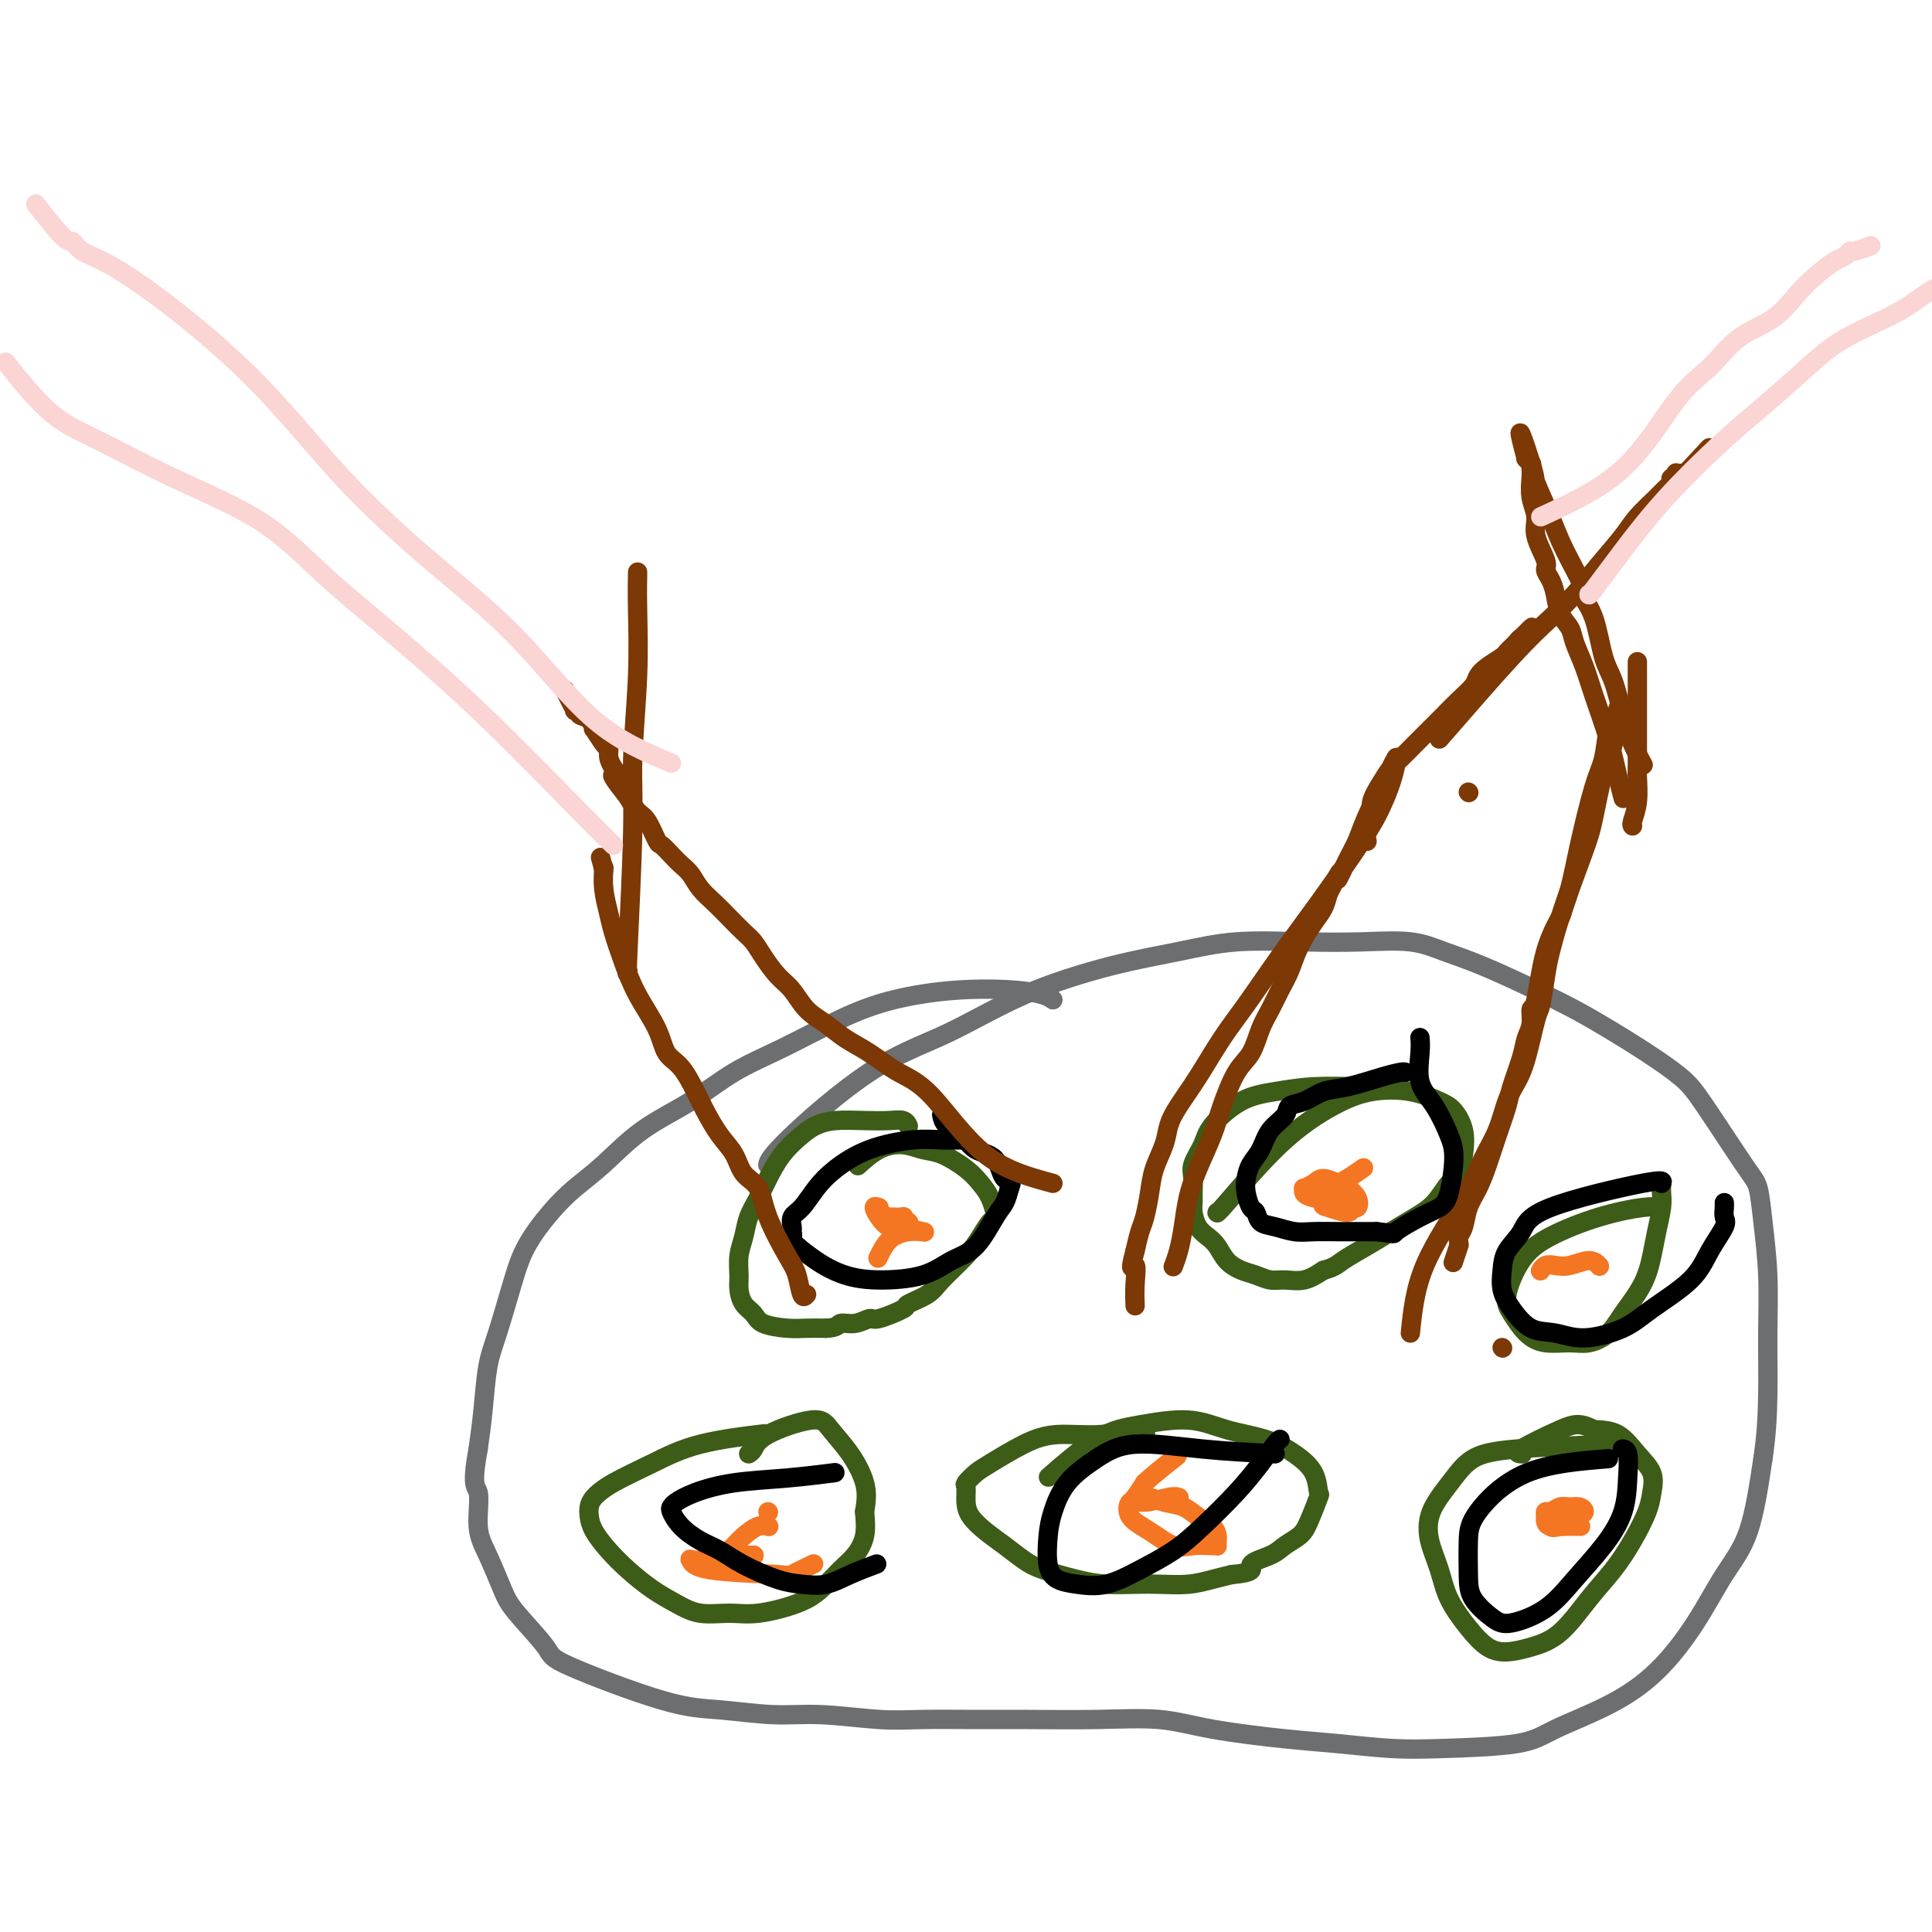 <svg viewBox='0 0 400 400' version='1.1' xmlns='http://www.w3.org/2000/svg' xmlns:xlink='http://www.w3.org/1999/xlink'><g fill='none' stroke='#6D6E70' stroke-width='4' stroke-linecap='round' stroke-linejoin='round'><path d='M218,207c-0.442,-0.320 -0.885,-0.640 -2,-1c-1.115,-0.360 -2.903,-0.761 -6,-1c-3.097,-0.239 -7.505,-0.317 -12,0c-4.495,0.317 -9.079,1.027 -13,2c-3.921,0.973 -7.179,2.207 -11,4c-3.821,1.793 -8.204,4.145 -12,6c-3.796,1.855 -7.004,3.212 -10,5c-2.996,1.788 -5.780,4.005 -9,6c-3.220,1.995 -6.876,3.767 -10,6c-3.124,2.233 -5.718,4.928 -8,7c-2.282,2.072 -4.253,3.523 -6,5c-1.747,1.477 -3.270,2.982 -5,5c-1.730,2.018 -3.668,4.550 -5,7c-1.332,2.450 -2.059,4.817 -3,8c-0.941,3.183 -2.098,7.183 -3,10c-0.902,2.817 -1.551,4.451 -2,7c-0.449,2.549 -0.700,6.014 -1,9c-0.300,2.986 -0.650,5.493 -1,8'/><path d='M99,300c-1.526,8.182 -0.341,7.637 0,9c0.341,1.363 -0.164,4.634 0,7c0.164,2.366 0.995,3.826 2,6c1.005,2.174 2.184,5.062 3,7c0.816,1.938 1.269,2.924 3,5c1.731,2.076 4.739,5.240 6,7c1.261,1.760 0.774,2.117 5,4c4.226,1.883 13.163,5.293 19,7c5.837,1.707 8.572,1.711 12,2c3.428,0.289 7.547,0.862 11,1c3.453,0.138 6.240,-0.159 10,0c3.760,0.159 8.492,0.775 12,1c3.508,0.225 5.793,0.059 9,0c3.207,-0.059 7.336,-0.010 11,0c3.664,0.010 6.865,-0.019 11,0c4.135,0.019 9.206,0.085 14,0c4.794,-0.085 9.311,-0.320 13,0c3.689,0.320 6.550,1.197 11,2c4.450,0.803 10.490,1.534 15,2c4.510,0.466 7.492,0.667 11,1c3.508,0.333 7.544,0.797 11,1c3.456,0.203 6.333,0.145 11,0c4.667,-0.145 11.125,-0.376 15,-1c3.875,-0.624 5.168,-1.641 8,-3c2.832,-1.359 7.202,-3.058 11,-5c3.798,-1.942 7.023,-4.125 10,-7c2.977,-2.875 5.705,-6.441 8,-10c2.295,-3.559 4.156,-7.112 6,-10c1.844,-2.888 3.670,-5.111 5,-9c1.330,-3.889 2.165,-9.445 3,-15'/><path d='M365,302c0.694,-4.631 0.929,-8.708 1,-13c0.071,-4.292 -0.024,-8.801 0,-13c0.024,-4.199 0.166,-8.090 0,-12c-0.166,-3.910 -0.639,-7.840 -1,-11c-0.361,-3.160 -0.610,-5.551 -1,-7c-0.390,-1.449 -0.920,-1.955 -3,-5c-2.080,-3.045 -5.709,-8.628 -8,-12c-2.291,-3.372 -3.244,-4.532 -5,-6c-1.756,-1.468 -4.316,-3.243 -7,-5c-2.684,-1.757 -5.493,-3.496 -8,-5c-2.507,-1.504 -4.711,-2.775 -7,-4c-2.289,-1.225 -4.663,-2.405 -8,-4c-3.337,-1.595 -7.638,-3.604 -11,-5c-3.362,-1.396 -5.784,-2.179 -8,-3c-2.216,-0.821 -4.225,-1.678 -7,-2c-2.775,-0.322 -6.315,-0.107 -10,0c-3.685,0.107 -7.514,0.107 -12,0c-4.486,-0.107 -9.628,-0.322 -14,0c-4.372,0.322 -7.975,1.182 -12,2c-4.025,0.818 -8.472,1.594 -14,3c-5.528,1.406 -12.136,3.442 -18,6c-5.864,2.558 -10.983,5.639 -16,8c-5.017,2.361 -9.932,4.004 -16,8c-6.068,3.996 -13.287,10.345 -17,14c-3.713,3.655 -3.918,4.616 -4,5c-0.082,0.384 -0.041,0.192 0,0'/></g>
<g fill='none' stroke='#3D5C18' stroke-width='4' stroke-linecap='round' stroke-linejoin='round'><path d='M188,233c0.052,0.113 0.104,0.226 0,0c-0.104,-0.226 -0.363,-0.790 -1,-1c-0.637,-0.210 -1.653,-0.066 -3,0c-1.347,0.066 -3.025,0.053 -5,0c-1.975,-0.053 -4.248,-0.146 -6,0c-1.752,0.146 -2.983,0.531 -4,1c-1.017,0.469 -1.820,1.024 -3,2c-1.180,0.976 -2.736,2.375 -4,4c-1.264,1.625 -2.238,3.477 -3,5c-0.762,1.523 -1.314,2.718 -2,4c-0.686,1.282 -1.505,2.650 -2,4c-0.495,1.350 -0.667,2.683 -1,4c-0.333,1.317 -0.829,2.618 -1,4c-0.171,1.382 -0.018,2.846 0,4c0.018,1.154 -0.099,1.998 0,3c0.099,1.002 0.413,2.163 1,3c0.587,0.837 1.447,1.348 2,2c0.553,0.652 0.798,1.443 2,2c1.202,0.557 3.362,0.881 5,1c1.638,0.119 2.754,0.034 4,0c1.246,-0.034 2.623,-0.017 4,0'/><path d='M171,275c2.554,-0.090 2.440,-0.816 3,-1c0.560,-0.184 1.793,0.173 3,0c1.207,-0.173 2.389,-0.875 3,-1c0.611,-0.125 0.650,0.327 2,0c1.350,-0.327 4.010,-1.434 5,-2c0.990,-0.566 0.310,-0.591 1,-1c0.690,-0.409 2.752,-1.202 4,-2c1.248,-0.798 1.683,-1.600 3,-3c1.317,-1.400 3.516,-3.399 5,-5c1.484,-1.601 2.255,-2.805 3,-4c0.745,-1.195 1.465,-2.382 2,-3c0.535,-0.618 0.884,-0.668 1,-1c0.116,-0.332 -0.000,-0.945 0,-1c0.000,-0.055 0.118,0.448 0,0c-0.118,-0.448 -0.471,-1.846 -1,-3c-0.529,-1.154 -1.235,-2.065 -2,-3c-0.765,-0.935 -1.589,-1.896 -3,-3c-1.411,-1.104 -3.408,-2.351 -5,-3c-1.592,-0.649 -2.777,-0.699 -4,-1c-1.223,-0.301 -2.482,-0.854 -4,-1c-1.518,-0.146 -3.293,0.115 -5,1c-1.707,0.885 -3.345,2.396 -4,3c-0.655,0.604 -0.328,0.302 0,0'/><path d='M281,225c0.285,0.023 0.571,0.046 -1,0c-1.571,-0.046 -4.997,-0.162 -8,0c-3.003,0.162 -5.583,0.602 -8,1c-2.417,0.398 -4.672,0.753 -7,2c-2.328,1.247 -4.729,3.388 -6,5c-1.271,1.612 -1.412,2.697 -2,4c-0.588,1.303 -1.622,2.823 -2,4c-0.378,1.177 -0.099,2.010 0,3c0.099,0.990 0.018,2.138 0,3c-0.018,0.862 0.026,1.437 0,2c-0.026,0.563 -0.121,1.113 0,2c0.121,0.887 0.458,2.111 1,3c0.542,0.889 1.289,1.442 2,2c0.711,0.558 1.387,1.120 2,2c0.613,0.880 1.163,2.078 2,3c0.837,0.922 1.959,1.569 3,2c1.041,0.431 2.000,0.646 3,1c1.000,0.354 2.041,0.848 3,1c0.959,0.152 1.835,-0.036 3,0c1.165,0.036 2.619,0.296 4,0c1.381,-0.296 2.691,-1.148 4,-2'/><path d='M274,263c2.368,-0.618 2.787,-1.164 4,-2c1.213,-0.836 3.221,-1.961 5,-3c1.779,-1.039 3.331,-1.992 5,-3c1.669,-1.008 3.456,-2.071 5,-3c1.544,-0.929 2.846,-1.725 4,-3c1.154,-1.275 2.160,-3.031 3,-4c0.840,-0.969 1.514,-1.151 2,-2c0.486,-0.849 0.783,-2.364 1,-4c0.217,-1.636 0.353,-3.393 0,-5c-0.353,-1.607 -1.195,-3.065 -2,-4c-0.805,-0.935 -1.574,-1.346 -3,-2c-1.426,-0.654 -3.510,-1.551 -6,-2c-2.490,-0.449 -5.385,-0.450 -8,0c-2.615,0.450 -4.949,1.350 -8,3c-3.051,1.650 -6.818,4.051 -11,8c-4.182,3.949 -8.780,9.448 -11,12c-2.220,2.552 -2.063,2.158 -2,2c0.063,-0.158 0.031,-0.079 0,0'/></g>
<g fill='none' stroke='#7C3805' stroke-width='4' stroke-linecap='round' stroke-linejoin='round'><path d='M243,262c-0.088,0.227 -0.176,0.454 0,0c0.176,-0.454 0.617,-1.590 1,-3c0.383,-1.410 0.706,-3.094 1,-5c0.294,-1.906 0.557,-4.033 1,-6c0.443,-1.967 1.067,-3.774 2,-6c0.933,-2.226 2.175,-4.871 3,-7c0.825,-2.129 1.232,-3.741 2,-6c0.768,-2.259 1.896,-5.164 3,-7c1.104,-1.836 2.183,-2.605 3,-4c0.817,-1.395 1.373,-3.418 2,-5c0.627,-1.582 1.326,-2.724 2,-4c0.674,-1.276 1.322,-2.687 2,-4c0.678,-1.313 1.386,-2.529 2,-4c0.614,-1.471 1.134,-3.199 2,-5c0.866,-1.801 2.079,-3.677 3,-5c0.921,-1.323 1.549,-2.092 2,-3c0.451,-0.908 0.726,-1.954 1,-3'/><path d='M275,185c3.762,-7.294 2.167,-3.528 2,-3c-0.167,0.528 1.092,-2.182 2,-4c0.908,-1.818 1.463,-2.743 2,-4c0.537,-1.257 1.057,-2.846 2,-5c0.943,-2.154 2.309,-4.872 3,-6c0.691,-1.128 0.707,-0.666 1,-1c0.293,-0.334 0.863,-1.463 1,-2c0.137,-0.537 -0.159,-0.482 0,-1c0.159,-0.518 0.773,-1.607 1,-2c0.227,-0.393 0.067,-0.089 0,0c-0.067,0.089 -0.042,-0.038 0,0c0.042,0.038 0.100,0.242 0,1c-0.100,0.758 -0.359,2.071 -1,4c-0.641,1.929 -1.665,4.475 -3,7c-1.335,2.525 -2.982,5.028 -5,8c-2.018,2.972 -4.409,6.411 -7,10c-2.591,3.589 -5.383,7.327 -8,11c-2.617,3.673 -5.058,7.280 -7,10c-1.942,2.720 -3.384,4.554 -5,7c-1.616,2.446 -3.406,5.504 -5,8c-1.594,2.496 -2.990,4.431 -4,6c-1.010,1.569 -1.633,2.773 -2,4c-0.367,1.227 -0.480,2.477 -1,4c-0.520,1.523 -1.449,3.320 -2,5c-0.551,1.680 -0.725,3.244 -1,5c-0.275,1.756 -0.651,3.703 -1,5c-0.349,1.297 -0.671,1.942 -1,3c-0.329,1.058 -0.664,2.529 -1,4'/><path d='M235,259c-1.392,5.142 -0.373,2.997 0,3c0.373,0.003 0.100,2.155 0,4c-0.100,1.845 -0.029,3.384 0,4c0.029,0.616 0.014,0.308 0,0'/><path d='M311,279c0.000,0.000 0.100,0.100 0.1,0.1'/><path d='M292,276c0.462,-4.537 0.925,-9.074 3,-14c2.075,-4.926 5.763,-10.242 8,-14c2.237,-3.758 3.022,-5.957 4,-8c0.978,-2.043 2.150,-3.931 3,-6c0.850,-2.069 1.380,-4.318 2,-6c0.620,-1.682 1.332,-2.795 2,-4c0.668,-1.205 1.291,-2.500 2,-5c0.709,-2.500 1.502,-6.205 2,-8c0.498,-1.795 0.700,-1.681 1,-3c0.300,-1.319 0.698,-4.071 1,-6c0.302,-1.929 0.507,-3.033 1,-5c0.493,-1.967 1.274,-4.796 2,-7c0.726,-2.204 1.399,-3.784 2,-6c0.601,-2.216 1.132,-5.066 2,-9c0.868,-3.934 2.075,-8.950 3,-12c0.925,-3.050 1.568,-4.135 2,-6c0.432,-1.865 0.652,-4.510 1,-6c0.348,-1.490 0.825,-1.824 1,-2c0.175,-0.176 0.050,-0.193 0,0c-0.050,0.193 -0.025,0.597 0,1'/><path d='M334,150c2.878,-10.004 1.072,-0.515 0,4c-1.072,4.515 -1.409,4.057 -2,6c-0.591,1.943 -1.436,6.289 -2,9c-0.564,2.711 -0.847,3.789 -2,7c-1.153,3.211 -3.174,8.557 -4,11c-0.826,2.443 -0.455,1.984 -1,3c-0.545,1.016 -2.006,3.507 -3,7c-0.994,3.493 -1.522,7.989 -2,10c-0.478,2.011 -0.906,1.536 -1,2c-0.094,0.464 0.144,1.868 0,3c-0.144,1.132 -0.672,1.992 -1,3c-0.328,1.008 -0.458,2.166 -1,4c-0.542,1.834 -1.496,4.346 -2,6c-0.504,1.654 -0.559,2.451 -1,4c-0.441,1.549 -1.270,3.850 -2,6c-0.730,2.150 -1.362,4.148 -2,6c-0.638,1.852 -1.281,3.557 -2,5c-0.719,1.443 -1.513,2.625 -2,4c-0.487,1.375 -0.667,2.944 -1,4c-0.333,1.056 -0.820,1.601 -1,2c-0.180,0.399 -0.052,0.654 0,1c0.052,0.346 0.028,0.783 0,1c-0.028,0.217 -0.059,0.213 0,0c0.059,-0.213 0.208,-0.634 0,0c-0.208,0.634 -0.774,2.324 -1,3c-0.226,0.676 -0.113,0.338 0,0'/><path d='M304,164c0.000,0.000 0.100,0.100 0.1,0.1'/><path d='M283,174c0.034,0.153 0.067,0.305 0,0c-0.067,-0.305 -0.236,-1.069 0,-2c0.236,-0.931 0.877,-2.030 1,-3c0.123,-0.970 -0.274,-1.810 0,-3c0.274,-1.190 1.217,-2.730 2,-4c0.783,-1.270 1.406,-2.268 2,-3c0.594,-0.732 1.159,-1.196 2,-2c0.841,-0.804 1.959,-1.948 3,-3c1.041,-1.052 2.005,-2.011 3,-3c0.995,-0.989 2.023,-2.008 3,-3c0.977,-0.992 1.904,-1.957 3,-3c1.096,-1.043 2.359,-2.163 3,-3c0.641,-0.837 0.658,-1.390 1,-2c0.342,-0.610 1.010,-1.278 2,-2c0.990,-0.722 2.303,-1.499 3,-2c0.697,-0.501 0.778,-0.725 1,-1c0.222,-0.275 0.585,-0.599 1,-1c0.415,-0.401 0.881,-0.877 1,-1c0.119,-0.123 -0.109,0.108 0,0c0.109,-0.108 0.554,-0.554 1,-1'/><path d='M315,132c4.193,-4.177 1.175,-1.120 0,0c-1.175,1.120 -0.509,0.301 0,0c0.509,-0.301 0.860,-0.086 1,0c0.140,0.086 0.070,0.043 0,0'/><path d='M336,165c0.074,0.273 0.147,0.546 0,0c-0.147,-0.546 -0.516,-1.910 -1,-4c-0.484,-2.090 -1.084,-4.905 -2,-8c-0.916,-3.095 -2.147,-6.469 -3,-9c-0.853,-2.531 -1.328,-4.218 -2,-6c-0.672,-1.782 -1.542,-3.660 -2,-5c-0.458,-1.340 -0.505,-2.141 -1,-3c-0.495,-0.859 -1.437,-1.774 -2,-3c-0.563,-1.226 -0.747,-2.761 -1,-4c-0.253,-1.239 -0.574,-2.183 -1,-3c-0.426,-0.817 -0.955,-1.509 -1,-2c-0.045,-0.491 0.394,-0.782 0,-2c-0.394,-1.218 -1.622,-3.362 -2,-5c-0.378,-1.638 0.095,-2.769 0,-4c-0.095,-1.231 -0.756,-2.564 -1,-4c-0.244,-1.436 -0.069,-2.977 0,-4c0.069,-1.023 0.033,-1.528 0,-2c-0.033,-0.472 -0.061,-0.911 0,-1c0.061,-0.089 0.212,0.172 0,0c-0.212,-0.172 -0.788,-0.777 -1,-1c-0.212,-0.223 -0.061,-0.064 0,0c0.061,0.064 0.030,0.032 0,0'/><path d='M316,95c-2.888,-10.753 -0.107,-2.636 1,1c1.107,3.636 0.540,2.790 1,4c0.460,1.210 1.947,4.476 3,7c1.053,2.524 1.671,4.307 3,7c1.329,2.693 3.367,6.296 4,8c0.633,1.704 -0.140,1.507 0,2c0.140,0.493 1.192,1.674 2,4c0.808,2.326 1.373,5.797 2,8c0.627,2.203 1.317,3.137 2,5c0.683,1.863 1.358,4.654 2,7c0.642,2.346 1.250,4.247 2,6c0.750,1.753 1.643,3.358 2,4c0.357,0.642 0.179,0.321 0,0'/><path d='M298,153c5.555,-6.393 11.109,-12.787 15,-17c3.891,-4.213 6.118,-6.247 8,-8c1.882,-1.753 3.418,-3.225 5,-5c1.582,-1.775 3.211,-3.852 5,-6c1.789,-2.148 3.737,-4.368 5,-6c1.263,-1.632 1.840,-2.676 3,-4c1.160,-1.324 2.903,-2.930 4,-4c1.097,-1.070 1.548,-1.606 2,-2c0.452,-0.394 0.906,-0.645 1,-1c0.094,-0.355 -0.171,-0.813 0,-1c0.171,-0.187 0.778,-0.103 1,0c0.222,0.103 0.059,0.224 0,0c-0.059,-0.224 -0.013,-0.792 0,-1c0.013,-0.208 -0.008,-0.056 0,0c0.008,0.056 0.043,0.015 0,0c-0.043,-0.015 -0.165,-0.004 0,0c0.165,0.004 0.619,0.001 1,0c0.381,-0.001 0.691,-0.001 1,0'/><path d='M349,98c8.500,-9.167 4.250,-4.583 0,0'/><path d='M338,171c-0.113,-0.105 -0.226,-0.210 0,-1c0.226,-0.790 0.793,-2.266 1,-4c0.207,-1.734 0.056,-3.725 0,-5c-0.056,-1.275 -0.015,-1.835 0,-3c0.015,-1.165 0.004,-2.934 0,-4c-0.004,-1.066 -0.001,-1.430 0,-2c0.001,-0.570 0.000,-1.347 0,-2c-0.000,-0.653 -0.000,-1.183 0,-2c0.000,-0.817 0.000,-1.920 0,-3c-0.000,-1.080 -0.000,-2.135 0,-3c0.000,-0.865 0.000,-1.538 0,-2c-0.000,-0.462 -0.000,-0.712 0,-1c0.000,-0.288 0.000,-0.613 0,-1c-0.000,-0.387 -0.000,-0.835 0,-1c0.000,-0.165 0.000,-0.047 0,0c-0.000,0.047 -0.000,0.024 0,0'/></g>
<g fill='none' stroke='#FBD4D4' stroke-width='4' stroke-linecap='round' stroke-linejoin='round'><path d='M329,123c-0.060,0.227 -0.119,0.454 1,-1c1.119,-1.454 3.417,-4.589 6,-8c2.583,-3.411 5.452,-7.098 9,-11c3.548,-3.902 7.776,-8.021 11,-11c3.224,-2.979 5.446,-4.820 8,-7c2.554,-2.180 5.442,-4.699 8,-7c2.558,-2.301 4.788,-4.384 7,-6c2.212,-1.616 4.408,-2.766 7,-4c2.592,-1.234 5.581,-2.552 8,-4c2.419,-1.448 4.267,-3.027 6,-4c1.733,-0.973 3.351,-1.339 5,-2c1.649,-0.661 3.328,-1.617 4,-2c0.672,-0.383 0.336,-0.191 0,0'/><path d='M319,107c6.116,-2.811 12.231,-5.622 17,-10c4.769,-4.378 8.190,-10.323 11,-14c2.810,-3.677 5.009,-5.085 7,-7c1.991,-1.915 3.772,-4.338 6,-6c2.228,-1.662 4.901,-2.563 7,-4c2.099,-1.437 3.624,-3.408 5,-5c1.376,-1.592 2.604,-2.804 4,-4c1.396,-1.196 2.959,-2.377 4,-3c1.041,-0.623 1.558,-0.689 2,-1c0.442,-0.311 0.809,-0.867 1,-1c0.191,-0.133 0.205,0.156 1,0c0.795,-0.156 2.370,-0.759 3,-1c0.630,-0.241 0.315,-0.121 0,0'/></g>
<g fill='none' stroke='#3D5C18' stroke-width='4' stroke-linecap='round' stroke-linejoin='round'><path d='M237,298c0.253,-0.967 0.507,-1.934 -1,-2c-1.507,-0.066 -4.773,0.769 -8,1c-3.227,0.231 -6.413,-0.141 -9,0c-2.587,0.141 -4.574,0.796 -7,2c-2.426,1.204 -5.292,2.959 -7,4c-1.708,1.041 -2.260,1.370 -3,2c-0.740,0.630 -1.668,1.561 -2,2c-0.332,0.439 -0.067,0.385 0,1c0.067,0.615 -0.064,1.898 0,3c0.064,1.102 0.324,2.024 1,3c0.676,0.976 1.768,2.005 3,3c1.232,0.995 2.603,1.955 4,3c1.397,1.045 2.820,2.175 4,3c1.180,0.825 2.116,1.345 4,2c1.884,0.655 4.716,1.444 7,2c2.284,0.556 4.021,0.878 6,1c1.979,0.122 4.199,0.044 6,0c1.801,-0.044 3.184,-0.053 5,0c1.816,0.053 4.066,0.168 6,0c1.934,-0.168 3.553,-0.619 5,-1c1.447,-0.381 2.724,-0.690 4,-1'/><path d='M255,326c5.651,-0.512 3.779,-1.292 4,-2c0.221,-0.708 2.536,-1.343 4,-2c1.464,-0.657 2.077,-1.336 3,-2c0.923,-0.664 2.155,-1.314 3,-2c0.845,-0.686 1.301,-1.408 2,-3c0.699,-1.592 1.639,-4.055 2,-5c0.361,-0.945 0.143,-0.374 0,-1c-0.143,-0.626 -0.210,-2.449 -1,-4c-0.790,-1.551 -2.302,-2.830 -4,-4c-1.698,-1.170 -3.583,-2.232 -6,-3c-2.417,-0.768 -5.367,-1.241 -8,-2c-2.633,-0.759 -4.949,-1.803 -8,-2c-3.051,-0.197 -6.839,0.452 -10,1c-3.161,0.548 -5.697,0.994 -9,3c-3.303,2.006 -7.372,5.573 -9,7c-1.628,1.427 -0.814,0.713 0,0'/><path d='M157,297c1.112,-0.132 2.225,-0.264 0,0c-2.225,0.264 -7.787,0.924 -12,2c-4.213,1.076 -7.077,2.567 -10,4c-2.923,1.433 -5.906,2.809 -8,4c-2.094,1.191 -3.299,2.198 -4,3c-0.701,0.802 -0.898,1.400 -1,2c-0.102,0.600 -0.107,1.203 0,2c0.107,0.797 0.327,1.788 1,3c0.673,1.212 1.798,2.644 3,4c1.202,1.356 2.480,2.636 4,4c1.520,1.364 3.281,2.812 5,4c1.719,1.188 3.397,2.117 5,3c1.603,0.883 3.131,1.721 5,2c1.869,0.279 4.079,-0.001 6,0c1.921,0.001 3.554,0.283 6,0c2.446,-0.283 5.707,-1.131 8,-2c2.293,-0.869 3.620,-1.761 5,-3c1.380,-1.239 2.813,-2.827 4,-4c1.187,-1.173 2.127,-1.931 3,-3c0.873,-1.069 1.678,-2.448 2,-4c0.322,-1.552 0.161,-3.276 0,-5'/><path d='M179,313c0.434,-2.457 0.520,-4.100 0,-6c-0.520,-1.900 -1.645,-4.058 -3,-6c-1.355,-1.942 -2.941,-3.669 -4,-5c-1.059,-1.331 -1.590,-2.265 -4,-2c-2.410,0.265 -6.697,1.731 -9,3c-2.303,1.269 -2.620,2.342 -3,3c-0.380,0.658 -0.823,0.902 -1,1c-0.177,0.098 -0.089,0.049 0,0'/><path d='M344,250c-0.933,-0.132 -1.866,-0.265 -4,0c-2.134,0.265 -5.470,0.926 -9,2c-3.530,1.074 -7.253,2.560 -10,4c-2.747,1.440 -4.519,2.835 -6,5c-1.481,2.165 -2.672,5.102 -3,7c-0.328,1.898 0.207,2.759 1,4c0.793,1.241 1.843,2.864 3,4c1.157,1.136 2.419,1.786 4,2c1.581,0.214 3.481,-0.009 5,0c1.519,0.009 2.659,0.250 4,0c1.341,-0.250 2.884,-0.992 4,-2c1.116,-1.008 1.805,-2.283 3,-4c1.195,-1.717 2.894,-3.877 4,-6c1.106,-2.123 1.617,-4.208 2,-6c0.383,-1.792 0.639,-3.289 1,-5c0.361,-1.711 0.829,-3.635 1,-5c0.171,-1.365 0.046,-2.170 0,-3c-0.046,-0.830 -0.012,-1.685 0,-2c0.012,-0.315 0.004,-0.090 0,0c-0.004,0.090 -0.002,0.045 0,0'/><path d='M334,299c-7.535,0.292 -15.070,0.583 -20,1c-4.930,0.417 -7.256,0.959 -9,2c-1.744,1.041 -2.906,2.580 -4,4c-1.094,1.420 -2.121,2.720 -3,4c-0.879,1.280 -1.611,2.540 -2,4c-0.389,1.460 -0.436,3.119 0,5c0.436,1.881 1.354,3.983 2,6c0.646,2.017 1.021,3.950 2,6c0.979,2.050 2.564,4.218 4,6c1.436,1.782 2.725,3.178 4,4c1.275,0.822 2.535,1.072 4,1c1.465,-0.072 3.133,-0.464 5,-1c1.867,-0.536 3.933,-1.217 6,-3c2.067,-1.783 4.137,-4.668 6,-7c1.863,-2.332 3.521,-4.111 5,-6c1.479,-1.889 2.780,-3.887 4,-6c1.220,-2.113 2.358,-4.342 3,-6c0.642,-1.658 0.788,-2.745 1,-4c0.212,-1.255 0.490,-2.676 0,-4c-0.490,-1.324 -1.747,-2.549 -3,-4c-1.253,-1.451 -2.501,-3.129 -4,-4c-1.499,-0.871 -3.250,-0.936 -5,-1'/><path d='M330,296c-2.957,-1.619 -4.349,-1.166 -7,0c-2.651,1.166 -6.560,3.045 -8,4c-1.440,0.955 -0.411,0.987 0,1c0.411,0.013 0.206,0.006 0,0'/></g>
<g fill='none' stroke='#F47623' stroke-width='4' stroke-linecap='round' stroke-linejoin='round'><path d='M159,313c0.000,0.000 0.100,0.100 0.1,0.1'/><path d='M159,316c0.150,0.047 0.299,0.093 0,0c-0.299,-0.093 -1.047,-0.326 -2,0c-0.953,0.326 -2.112,1.211 -3,2c-0.888,0.789 -1.507,1.483 -2,2c-0.493,0.517 -0.860,0.856 -1,1c-0.140,0.144 -0.052,0.091 0,0c0.052,-0.091 0.068,-0.221 0,0c-0.068,0.221 -0.221,0.791 0,1c0.221,0.209 0.815,0.056 1,0c0.185,-0.056 -0.038,-0.015 0,0c0.038,0.015 0.336,0.004 1,0c0.664,-0.004 1.695,-0.001 2,0c0.305,0.001 -0.114,0.000 0,0c0.114,-0.000 0.761,-0.000 1,0c0.239,0.000 0.068,0.000 0,0c-0.068,-0.000 -0.034,-0.000 0,0'/><path d='M156,322c0.407,0.326 -0.574,0.140 -2,0c-1.426,-0.140 -3.297,-0.236 -5,0c-1.703,0.236 -3.240,0.802 -4,1c-0.760,0.198 -0.745,0.028 -1,0c-0.255,-0.028 -0.780,0.086 -1,0c-0.220,-0.086 -0.135,-0.370 0,0c0.135,0.370 0.320,1.395 4,2c3.680,0.605 10.856,0.789 14,1c3.144,0.211 2.255,0.448 3,0c0.745,-0.448 3.124,-1.582 4,-2c0.876,-0.418 0.250,-0.119 0,0c-0.250,0.119 -0.125,0.060 0,0'/><path d='M244,310c0.097,0.036 0.195,0.071 0,0c-0.195,-0.071 -0.682,-0.249 -2,0c-1.318,0.249 -3.465,0.926 -5,1c-1.535,0.074 -2.456,-0.453 -3,0c-0.544,0.453 -0.710,1.887 0,3c0.710,1.113 2.295,1.906 4,3c1.705,1.094 3.529,2.490 5,3c1.471,0.510 2.590,0.133 4,0c1.410,-0.133 3.110,-0.024 4,0c0.890,0.024 0.969,-0.038 1,0c0.031,0.038 0.013,0.176 0,0c-0.013,-0.176 -0.022,-0.667 0,-1c0.022,-0.333 0.074,-0.509 0,-1c-0.074,-0.491 -0.274,-1.298 -1,-2c-0.726,-0.702 -1.977,-1.298 -3,-2c-1.023,-0.702 -1.819,-1.509 -3,-2c-1.181,-0.491 -2.749,-0.665 -4,-1c-1.251,-0.335 -2.186,-0.830 -3,-1c-0.814,-0.170 -1.507,-0.015 -2,0c-0.493,0.015 -0.787,-0.111 -1,0c-0.213,0.111 -0.347,0.460 0,0c0.347,-0.460 1.173,-1.730 2,-3'/><path d='M237,307c1.644,-1.578 4.756,-4.022 6,-5c1.244,-0.978 0.622,-0.489 0,0'/><path d='M182,250c-0.490,-0.168 -0.980,-0.336 -1,0c-0.020,0.336 0.429,1.176 1,2c0.571,0.824 1.264,1.633 2,2c0.736,0.367 1.513,0.291 2,0c0.487,-0.291 0.682,-0.796 1,-1c0.318,-0.204 0.758,-0.107 1,0c0.242,0.107 0.285,0.225 0,0c-0.285,-0.225 -0.899,-0.792 -1,-1c-0.101,-0.208 0.312,-0.057 0,0c-0.312,0.057 -1.349,0.018 -2,0c-0.651,-0.018 -0.917,-0.016 -1,0c-0.083,0.016 0.017,0.047 0,0c-0.017,-0.047 -0.152,-0.170 0,0c0.152,0.170 0.590,0.634 1,1c0.410,0.366 0.792,0.634 2,1c1.208,0.366 3.243,0.829 4,1c0.757,0.171 0.236,0.048 0,0c-0.236,-0.048 -0.187,-0.023 0,0c0.187,0.023 0.512,0.045 0,0c-0.512,-0.045 -1.861,-0.156 -3,0c-1.139,0.156 -2.070,0.578 -3,1'/><path d='M185,256c-1.600,1.044 -2.600,3.156 -3,4c-0.400,0.844 -0.200,0.422 0,0'/><path d='M282,242c0.265,-0.189 0.530,-0.378 0,0c-0.530,0.378 -1.855,1.321 -3,2c-1.145,0.679 -2.112,1.092 -3,2c-0.888,0.908 -1.699,2.312 -2,3c-0.301,0.688 -0.093,0.662 1,1c1.093,0.338 3.071,1.040 4,1c0.929,-0.040 0.808,-0.822 1,-1c0.192,-0.178 0.697,0.249 1,0c0.303,-0.249 0.405,-1.174 0,-2c-0.405,-0.826 -1.318,-1.552 -2,-2c-0.682,-0.448 -1.135,-0.618 -2,-1c-0.865,-0.382 -2.142,-0.975 -3,-1c-0.858,-0.025 -1.297,0.519 -2,1c-0.703,0.481 -1.671,0.901 -2,1c-0.329,0.099 -0.019,-0.121 0,0c0.019,0.121 -0.254,0.583 0,1c0.254,0.417 1.035,0.787 2,1c0.965,0.213 2.115,0.267 3,0c0.885,-0.267 1.505,-0.855 2,-1c0.495,-0.145 0.864,0.153 1,0c0.136,-0.153 0.039,-0.758 0,-1c-0.039,-0.242 -0.019,-0.121 0,0'/><path d='M278,246c1.333,0.000 0.667,0.000 0,0'/><path d='M331,262c0.126,0.143 0.251,0.286 0,0c-0.251,-0.286 -0.880,-1.001 -2,-1c-1.120,0.001 -2.731,0.719 -4,1c-1.269,0.281 -2.196,0.127 -3,0c-0.804,-0.127 -1.486,-0.226 -2,0c-0.514,0.226 -0.861,0.779 -1,1c-0.139,0.221 -0.069,0.111 0,0'/><path d='M323,313c-0.320,-0.054 -0.639,-0.109 -1,0c-0.361,0.109 -0.763,0.380 -1,1c-0.237,0.620 -0.308,1.589 0,2c0.308,0.411 0.994,0.264 2,0c1.006,-0.264 2.330,-0.645 3,-1c0.670,-0.355 0.685,-0.685 1,-1c0.315,-0.315 0.929,-0.616 1,-1c0.071,-0.384 -0.401,-0.850 -1,-1c-0.599,-0.150 -1.323,0.015 -2,0c-0.677,-0.015 -1.306,-0.212 -2,0c-0.694,0.212 -1.452,0.831 -2,1c-0.548,0.169 -0.885,-0.112 -1,0c-0.115,0.112 -0.009,0.619 0,1c0.009,0.381 -0.078,0.638 0,1c0.078,0.362 0.322,0.829 1,1c0.678,0.171 1.790,0.046 3,0c1.210,-0.046 2.518,-0.012 3,0c0.482,0.012 0.138,0.004 0,0c-0.138,-0.004 -0.069,-0.002 0,0'/></g>
<g fill='none' stroke='#000000' stroke-width='4' stroke-linecap='round' stroke-linejoin='round'><path d='M291,222c-0.148,-0.057 -0.297,-0.113 -1,0c-0.703,0.113 -1.961,0.397 -4,1c-2.039,0.603 -4.859,1.526 -7,2c-2.141,0.474 -3.603,0.499 -5,1c-1.397,0.501 -2.730,1.478 -4,2c-1.270,0.522 -2.476,0.590 -3,1c-0.524,0.410 -0.364,1.163 -1,2c-0.636,0.837 -2.066,1.760 -3,3c-0.934,1.240 -1.372,2.798 -2,4c-0.628,1.202 -1.447,2.047 -2,3c-0.553,0.953 -0.840,2.013 -1,3c-0.160,0.987 -0.192,1.899 0,3c0.192,1.101 0.610,2.390 1,3c0.390,0.610 0.753,0.542 1,1c0.247,0.458 0.379,1.443 1,2c0.621,0.557 1.730,0.685 3,1c1.270,0.315 2.702,0.816 4,1c1.298,0.184 2.461,0.049 4,0c1.539,-0.049 3.453,-0.013 5,0c1.547,0.013 2.728,0.004 4,0c1.272,-0.004 2.636,-0.002 4,0'/><path d='M285,255c4.373,0.465 3.305,0.627 4,0c0.695,-0.627 3.151,-2.045 5,-3c1.849,-0.955 3.090,-1.448 4,-2c0.910,-0.552 1.490,-1.163 2,-3c0.510,-1.837 0.949,-4.900 1,-7c0.051,-2.100 -0.288,-3.235 -1,-5c-0.712,-1.765 -1.799,-4.158 -3,-6c-1.201,-1.842 -2.518,-3.133 -3,-5c-0.482,-1.867 -0.130,-4.310 0,-6c0.130,-1.690 0.037,-2.626 0,-3c-0.037,-0.374 -0.019,-0.187 0,0'/><path d='M200,236c-0.092,-0.009 -0.184,-0.019 -1,0c-0.816,0.019 -2.357,0.065 -4,0c-1.643,-0.065 -3.388,-0.242 -6,0c-2.612,0.242 -6.091,0.904 -9,2c-2.909,1.096 -5.249,2.626 -7,4c-1.751,1.374 -2.914,2.591 -4,4c-1.086,1.409 -2.094,3.008 -3,4c-0.906,0.992 -1.711,1.377 -2,2c-0.289,0.623 -0.063,1.486 0,2c0.063,0.514 -0.036,0.680 0,1c0.036,0.320 0.207,0.794 0,1c-0.207,0.206 -0.790,0.145 0,1c0.790,0.855 2.955,2.626 5,4c2.045,1.374 3.971,2.352 6,3c2.029,0.648 4.161,0.966 7,1c2.839,0.034 6.385,-0.217 9,-1c2.615,-0.783 4.297,-2.099 6,-3c1.703,-0.901 3.425,-1.386 5,-3c1.575,-1.614 3.001,-4.358 4,-6c0.999,-1.642 1.571,-2.184 2,-3c0.429,-0.816 0.714,-1.908 1,-3'/><path d='M209,246c0.923,-2.088 -0.271,-1.307 -1,-2c-0.729,-0.693 -0.994,-2.858 -2,-4c-1.006,-1.142 -2.753,-1.259 -4,-2c-1.247,-0.741 -1.994,-2.106 -3,-3c-1.006,-0.894 -2.271,-1.318 -3,-2c-0.729,-0.682 -0.923,-1.624 -1,-2c-0.077,-0.376 -0.039,-0.188 0,0'/><path d='M172,305c0.742,-0.095 1.485,-0.191 0,0c-1.485,0.191 -5.196,0.667 -9,1c-3.804,0.333 -7.700,0.521 -11,1c-3.300,0.479 -6.004,1.247 -8,2c-1.996,0.753 -3.283,1.490 -4,2c-0.717,0.510 -0.864,0.793 -1,1c-0.136,0.207 -0.262,0.337 0,1c0.262,0.663 0.912,1.859 2,3c1.088,1.141 2.614,2.228 4,3c1.386,0.772 2.631,1.227 4,2c1.369,0.773 2.860,1.862 5,3c2.140,1.138 4.928,2.326 7,3c2.072,0.674 3.428,0.835 5,1c1.572,0.165 3.359,0.333 5,0c1.641,-0.333 3.134,-1.167 5,-2c1.866,-0.833 4.105,-1.667 5,-2c0.895,-0.333 0.448,-0.167 0,0'/><path d='M264,301c-4.954,-0.248 -9.908,-0.496 -15,-1c-5.092,-0.504 -10.320,-1.264 -14,-1c-3.680,0.264 -5.810,1.551 -8,3c-2.190,1.449 -4.438,3.060 -6,5c-1.562,1.940 -2.436,4.208 -3,6c-0.564,1.792 -0.817,3.109 -1,5c-0.183,1.891 -0.295,4.355 0,6c0.295,1.645 0.997,2.472 2,3c1.003,0.528 2.306,0.759 4,1c1.694,0.241 3.779,0.492 6,0c2.221,-0.492 4.579,-1.726 7,-3c2.421,-1.274 4.904,-2.586 7,-4c2.096,-1.414 3.805,-2.929 6,-5c2.195,-2.071 4.875,-4.699 7,-7c2.125,-2.301 3.693,-4.277 5,-6c1.307,-1.723 2.352,-3.195 3,-4c0.648,-0.805 0.899,-0.944 1,-1c0.101,-0.056 0.050,-0.028 0,0'/><path d='M333,302c-6.113,0.496 -12.226,0.992 -17,3c-4.774,2.008 -8.209,5.529 -10,8c-1.791,2.471 -1.939,3.893 -2,6c-0.061,2.107 -0.037,4.897 0,7c0.037,2.103 0.087,3.517 1,5c0.913,1.483 2.691,3.035 4,4c1.309,0.965 2.151,1.342 4,1c1.849,-0.342 4.705,-1.402 7,-3c2.295,-1.598 4.027,-3.735 6,-6c1.973,-2.265 4.185,-4.660 6,-7c1.815,-2.340 3.232,-4.627 4,-7c0.768,-2.373 0.885,-4.832 1,-7c0.115,-2.168 0.227,-4.045 0,-5c-0.227,-0.955 -0.792,-0.988 -1,-1c-0.208,-0.012 -0.059,-0.003 0,0c0.059,0.003 0.030,0.002 0,0'/><path d='M344,245c0.301,-0.440 0.603,-0.880 -4,0c-4.603,0.880 -14.110,3.081 -19,5c-4.890,1.919 -5.162,3.555 -6,5c-0.838,1.445 -2.242,2.699 -3,4c-0.758,1.301 -0.872,2.648 -1,4c-0.128,1.352 -0.271,2.707 0,4c0.271,1.293 0.957,2.524 2,4c1.043,1.476 2.445,3.198 4,4c1.555,0.802 3.263,0.684 5,1c1.737,0.316 3.503,1.065 6,1c2.497,-0.065 5.724,-0.945 8,-2c2.276,-1.055 3.601,-2.285 6,-4c2.399,-1.715 5.872,-3.916 8,-6c2.128,-2.084 2.910,-4.051 4,-6c1.090,-1.949 2.488,-3.881 3,-5c0.512,-1.119 0.137,-1.424 0,-2c-0.137,-0.576 -0.037,-1.424 0,-2c0.037,-0.576 0.011,-0.879 0,-1c-0.011,-0.121 -0.005,-0.061 0,0'/></g>
<g fill='none' stroke='#7C3805' stroke-width='4' stroke-linecap='round' stroke-linejoin='round'><path d='M167,268c-0.340,0.385 -0.681,0.770 -1,0c-0.319,-0.770 -0.617,-2.694 -1,-4c-0.383,-1.306 -0.850,-1.994 -2,-4c-1.150,-2.006 -2.982,-5.329 -4,-8c-1.018,-2.671 -1.221,-4.689 -2,-6c-0.779,-1.311 -2.133,-1.913 -3,-3c-0.867,-1.087 -1.246,-2.658 -2,-4c-0.754,-1.342 -1.883,-2.455 -3,-4c-1.117,-1.545 -2.223,-3.524 -3,-5c-0.777,-1.476 -1.226,-2.451 -2,-4c-0.774,-1.549 -1.873,-3.672 -3,-5c-1.127,-1.328 -2.281,-1.860 -3,-3c-0.719,-1.140 -1.005,-2.887 -2,-5c-0.995,-2.113 -2.701,-4.591 -4,-7c-1.299,-2.409 -2.190,-4.748 -3,-7c-0.810,-2.252 -1.537,-4.418 -2,-6c-0.463,-1.582 -0.660,-2.579 -1,-4c-0.340,-1.421 -0.822,-3.267 -1,-5c-0.178,-1.733 -0.051,-3.352 0,-4c0.051,-0.648 0.025,-0.324 0,0'/><path d='M125,180c-1.167,-4.333 -0.583,-2.167 0,0'/><path d='M218,245c-4.844,-1.301 -9.688,-2.602 -14,-6c-4.312,-3.398 -8.091,-8.891 -11,-12c-2.909,-3.109 -4.946,-3.832 -7,-5c-2.054,-1.168 -4.125,-2.781 -6,-4c-1.875,-1.219 -3.555,-2.044 -5,-3c-1.445,-0.956 -2.656,-2.044 -4,-3c-1.344,-0.956 -2.821,-1.779 -4,-3c-1.179,-1.221 -2.058,-2.840 -3,-4c-0.942,-1.160 -1.946,-1.861 -3,-3c-1.054,-1.139 -2.158,-2.717 -3,-4c-0.842,-1.283 -1.423,-2.272 -2,-3c-0.577,-0.728 -1.152,-1.196 -2,-2c-0.848,-0.804 -1.971,-1.945 -3,-3c-1.029,-1.055 -1.966,-2.026 -3,-3c-1.034,-0.974 -2.165,-1.953 -3,-3c-0.835,-1.047 -1.375,-2.161 -2,-3c-0.625,-0.839 -1.336,-1.401 -2,-2c-0.664,-0.599 -1.280,-1.234 -2,-2c-0.720,-0.766 -1.544,-1.664 -2,-2c-0.456,-0.336 -0.545,-0.111 -1,-1c-0.455,-0.889 -1.276,-2.893 -2,-4c-0.724,-1.107 -1.350,-1.316 -2,-2c-0.650,-0.684 -1.325,-1.842 -2,-3'/><path d='M130,165c-5.846,-7.349 -1.960,-3.721 -1,-3c0.960,0.721 -1.004,-1.465 -2,-3c-0.996,-1.535 -1.023,-2.420 -1,-3c0.023,-0.580 0.095,-0.856 0,-1c-0.095,-0.144 -0.359,-0.157 -1,-1c-0.641,-0.843 -1.661,-2.517 -2,-3c-0.339,-0.483 0.001,0.224 0,0c-0.001,-0.224 -0.344,-1.381 -1,-2c-0.656,-0.619 -1.625,-0.700 -2,-1c-0.375,-0.300 -0.156,-0.818 0,-1c0.156,-0.182 0.248,-0.028 0,0c-0.248,0.028 -0.837,-0.070 -1,0c-0.163,0.070 0.101,0.307 0,0c-0.101,-0.307 -0.566,-1.160 -1,-2c-0.434,-0.840 -0.838,-1.669 -1,-2c-0.162,-0.331 -0.081,-0.166 0,0'/><path d='M130,201c-0.121,0.797 -0.243,1.594 0,-4c0.243,-5.594 0.850,-17.580 1,-25c0.150,-7.420 -0.156,-10.273 0,-15c0.156,-4.727 0.774,-11.329 1,-17c0.226,-5.671 0.061,-10.411 0,-14c-0.061,-3.589 -0.017,-6.025 0,-7c0.017,-0.975 0.009,-0.487 0,0'/></g>
<g fill='none' stroke='#FBD4D4' stroke-width='4' stroke-linecap='round' stroke-linejoin='round'><path d='M127,175c-1.712,-1.668 -3.424,-3.335 -8,-8c-4.576,-4.665 -12.015,-12.327 -19,-19c-6.985,-6.673 -13.517,-12.357 -19,-17c-5.483,-4.643 -9.918,-8.245 -14,-12c-4.082,-3.755 -7.809,-7.663 -13,-11c-5.191,-3.337 -11.844,-6.104 -18,-9c-6.156,-2.896 -11.815,-5.921 -16,-8c-4.185,-2.079 -6.896,-3.214 -10,-6c-3.104,-2.786 -6.601,-7.225 -8,-9c-1.399,-1.775 -0.699,-0.888 0,0'/><path d='M139,158c-5.379,-2.259 -10.757,-4.519 -16,-9c-5.243,-4.481 -10.350,-11.185 -16,-17c-5.650,-5.815 -11.844,-10.741 -18,-16c-6.156,-5.259 -12.276,-10.850 -18,-17c-5.724,-6.150 -11.054,-12.857 -17,-19c-5.946,-6.143 -12.510,-11.721 -18,-16c-5.490,-4.279 -9.906,-7.260 -13,-9c-3.094,-1.740 -4.865,-2.240 -6,-3c-1.135,-0.760 -1.634,-1.781 -2,-2c-0.366,-0.219 -0.598,0.364 -2,-1c-1.402,-1.364 -3.972,-4.675 -5,-6c-1.028,-1.325 -0.514,-0.662 0,0'/></g>
</svg>